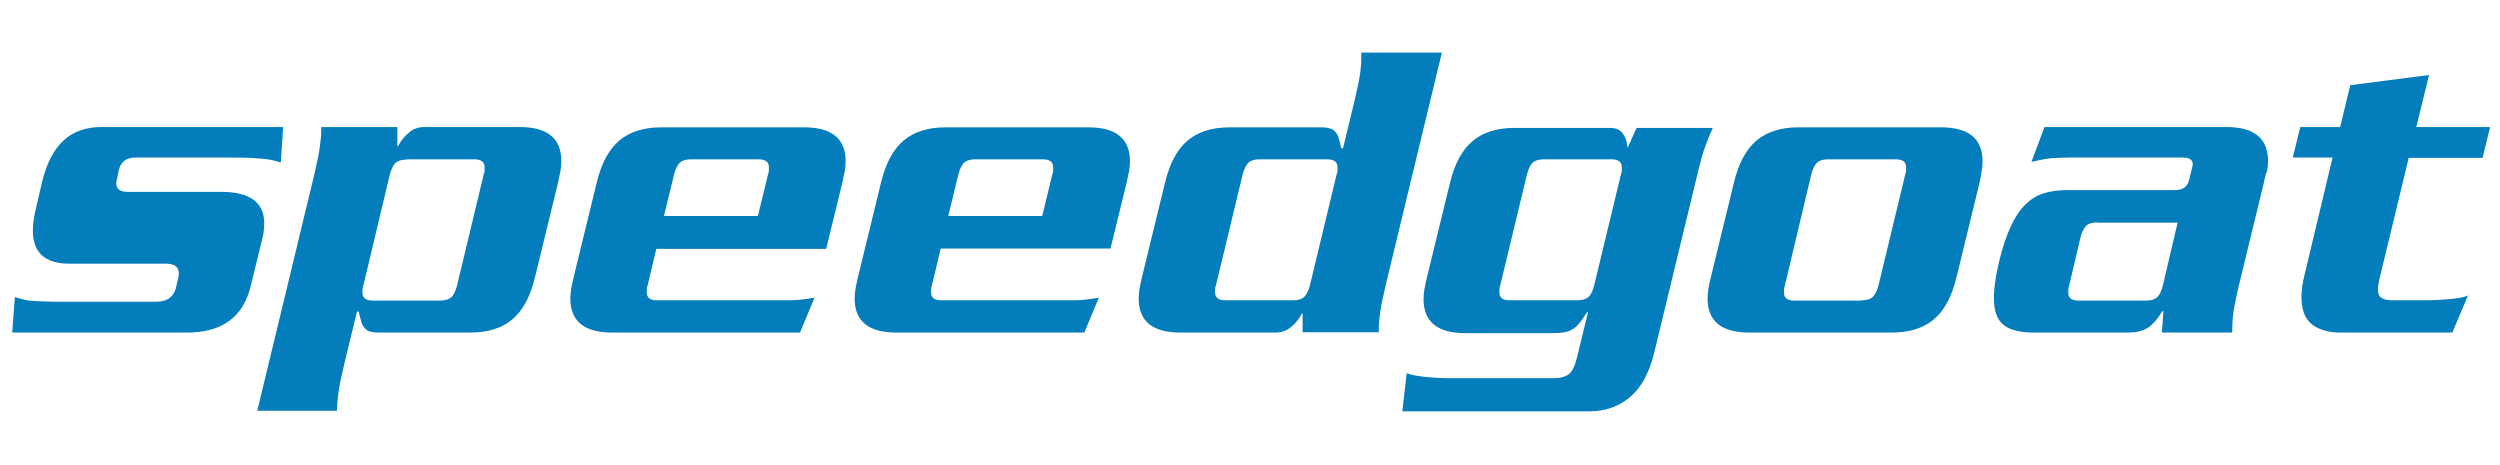 <?xml version="1.0" encoding="utf-8"?>
<!-- Generator: Adobe Illustrator 26.0.2, SVG Export Plug-In . SVG Version: 6.00 Build 0)  -->
<svg version="1.1" id="Layer_1" xmlns="http://www.w3.org/2000/svg" xmlns:xlink="http://www.w3.org/1999/xlink" x="0px" y="0px"
	 viewBox="0 0 86 16" style="enable-background:new 0 0 86 16;" xml:space="preserve">
<style type="text/css">
	.st0{fill:#037DBB;}
</style>
<g>
	<path class="st0" d="M8.62,9.86c-0.26,1.05-0.99,1.58-2.18,1.58H0.42l0.09-1.22c0.1,0.03,0.2,0.06,0.29,0.08
		c0.1,0.03,0.21,0.04,0.33,0.05c0.13,0.01,0.27,0.02,0.44,0.02c0.17,0.01,0.37,0.01,0.61,0.01h3.19c0.37,0,0.6-0.16,0.68-0.47
		l0.09-0.39C6.15,9.5,6.15,9.46,6.15,9.4C6.15,9.18,6,9.07,5.7,9.07H2.38c-0.83,0-1.25-0.38-1.25-1.14c0-0.24,0.04-0.5,0.11-0.78
		l0.2-0.86C1.6,5.62,1.85,5.14,2.19,4.83C2.52,4.52,2.96,4.37,3.5,4.37h6.24L9.66,5.59c-0.1-0.03-0.2-0.06-0.29-0.08
		c-0.1-0.02-0.21-0.04-0.33-0.05C8.91,5.45,8.76,5.44,8.59,5.43c-0.17,0-0.38-0.01-0.62-0.01H4.66c-0.31,0-0.5,0.14-0.57,0.42
		L4.02,6.18C4.01,6.21,4,6.25,4,6.31C4,6.5,4.13,6.6,4.38,6.6H7.6c0.99,0,1.49,0.36,1.49,1.08c0,0.17-0.02,0.34-0.06,0.5L8.62,9.86z
		"/>
	<path class="st0" d="M13.66,5.03h0.03c0.1-0.19,0.23-0.35,0.38-0.47c0.15-0.13,0.33-0.19,0.53-0.19h3.28
		c0.95,0,1.43,0.39,1.43,1.17c0,0.11-0.01,0.22-0.03,0.34C19.25,6,19.23,6.13,19.2,6.27l-0.8,3.28c-0.16,0.66-0.42,1.14-0.78,1.44
		c-0.36,0.3-0.84,0.45-1.44,0.45h-3.16c-0.11,0-0.2-0.01-0.28-0.03c-0.08-0.02-0.14-0.06-0.19-0.12c-0.05-0.05-0.09-0.12-0.12-0.22
		c-0.03-0.1-0.06-0.21-0.09-0.35h-0.06l-0.44,1.81c-0.1,0.42-0.17,0.75-0.2,0.99c-0.03,0.24-0.05,0.44-0.05,0.61H8.85l1.97-8.16
		c0.09-0.38,0.15-0.68,0.18-0.9c0.03-0.22,0.05-0.41,0.05-0.57V4.37h2.62V5.03z M13.99,5.49c-0.17,0-0.3,0.04-0.38,0.11
		c-0.08,0.08-0.15,0.21-0.2,0.4L12.5,9.82c-0.02,0.05-0.03,0.1-0.03,0.14s0,0.08,0,0.12c0,0.17,0.12,0.26,0.35,0.26h2.32
		c0.17,0,0.3-0.04,0.38-0.11c0.09-0.08,0.15-0.21,0.2-0.4L16.64,6c0.02-0.05,0.03-0.1,0.03-0.14c0-0.04,0-0.08,0-0.11
		c0-0.18-0.12-0.27-0.36-0.27H13.99z"/>
	<path class="st0" d="M22.58,8.55l-0.3,1.26c-0.02,0.05-0.03,0.1-0.03,0.14s0,0.08,0,0.12c0,0.17,0.12,0.26,0.35,0.26h4.56
		c0.24,0,0.53-0.03,0.86-0.09l-0.5,1.2h-6.47c-0.95,0-1.43-0.39-1.43-1.17c0-0.11,0.01-0.22,0.03-0.34
		c0.02-0.12,0.05-0.24,0.08-0.38l0.8-3.28c0.16-0.66,0.42-1.14,0.78-1.44c0.36-0.3,0.84-0.45,1.44-0.45h4.91
		c0.95,0,1.43,0.39,1.43,1.17c0,0.11-0.01,0.22-0.03,0.34C29.03,6,29.01,6.13,28.98,6.27l-0.56,2.29H22.58z M26.07,7.44L26.42,6
		c0.02-0.05,0.03-0.1,0.03-0.14c0-0.04,0-0.08,0-0.11c0-0.18-0.12-0.27-0.36-0.27h-2.32c-0.17,0-0.3,0.04-0.38,0.11
		c-0.08,0.08-0.15,0.21-0.2,0.4l-0.35,1.44H26.07z"/>
	<path class="st0" d="M32.36,8.55l-0.3,1.26c-0.02,0.05-0.03,0.1-0.03,0.14s0,0.08,0,0.12c0,0.17,0.12,0.26,0.35,0.26h4.56
		c0.24,0,0.53-0.03,0.86-0.09l-0.5,1.2h-6.47c-0.95,0-1.43-0.39-1.43-1.17c0-0.11,0.01-0.22,0.03-0.34
		c0.02-0.12,0.05-0.24,0.08-0.38l0.8-3.28c0.16-0.66,0.42-1.14,0.78-1.44c0.36-0.3,0.84-0.45,1.44-0.45h4.91
		c0.95,0,1.43,0.39,1.43,1.17c0,0.11-0.01,0.22-0.03,0.34C38.81,6,38.79,6.13,38.76,6.27L38.2,8.55H32.36z M35.85,7.44L36.2,6
		c0.02-0.05,0.03-0.1,0.03-0.14c0-0.04,0-0.08,0-0.11c0-0.18-0.12-0.27-0.36-0.27h-2.32c-0.17,0-0.3,0.04-0.38,0.11
		c-0.08,0.08-0.15,0.21-0.2,0.4l-0.35,1.44H35.85z"/>
	<path class="st0" d="M44.82,10.78h-0.03c-0.1,0.19-0.23,0.35-0.38,0.47c-0.15,0.13-0.33,0.19-0.53,0.19h-3.28
		c-0.95,0-1.43-0.39-1.43-1.17c0-0.11,0.01-0.22,0.03-0.34c0.02-0.12,0.05-0.24,0.08-0.38l0.8-3.28c0.16-0.66,0.42-1.14,0.78-1.44
		c0.36-0.3,0.84-0.45,1.44-0.45h3.16c0.23,0,0.39,0.05,0.47,0.15c0.05,0.05,0.09,0.12,0.12,0.22c0.03,0.1,0.06,0.21,0.09,0.35h0.06
		l0.41-1.69c0.09-0.38,0.15-0.68,0.18-0.9c0.03-0.22,0.04-0.41,0.04-0.57V1.81h2.77l-1.94,8.03c-0.09,0.38-0.15,0.68-0.18,0.9
		c-0.03,0.22-0.05,0.41-0.05,0.57v0.12h-2.62V10.78z M44.48,10.33c0.17,0,0.3-0.04,0.38-0.11c0.08-0.08,0.15-0.21,0.2-0.4L45.98,6
		c0.02-0.05,0.03-0.1,0.03-0.14c0-0.04,0-0.08,0-0.11c0-0.18-0.12-0.27-0.36-0.27h-2.32c-0.17,0-0.3,0.04-0.38,0.11
		c-0.08,0.08-0.15,0.21-0.2,0.4l-0.92,3.82c-0.02,0.05-0.03,0.1-0.03,0.14s0,0.08,0,0.12c0,0.17,0.12,0.26,0.35,0.26H44.48z"/>
	<path class="st0" d="M48.39,12.84c0.13,0.05,0.33,0.09,0.59,0.12s0.58,0.05,0.96,0.05h3.51c0.23,0,0.4-0.05,0.52-0.14
		c0.12-0.1,0.21-0.29,0.28-0.58l0.38-1.56h-0.03c-0.05,0.08-0.11,0.17-0.18,0.27c-0.07,0.1-0.15,0.19-0.23,0.26
		c-0.09,0.07-0.18,0.12-0.28,0.15c-0.1,0.03-0.28,0.05-0.56,0.05h-2.95c-0.95,0-1.43-0.39-1.43-1.17c0-0.11,0.01-0.22,0.03-0.34
		c0.02-0.12,0.05-0.24,0.08-0.38l0.8-3.28c0.16-0.66,0.42-1.14,0.78-1.44c0.36-0.3,0.84-0.45,1.44-0.45h3.28
		c0.2,0,0.35,0.06,0.44,0.19c0.1,0.13,0.15,0.28,0.16,0.47H56l0.3-0.66h2.62c-0.08,0.17-0.16,0.37-0.25,0.61
		c-0.09,0.24-0.18,0.56-0.28,0.99l-1.49,6.15c-0.17,0.69-0.45,1.2-0.84,1.52c-0.39,0.32-0.85,0.48-1.38,0.48h-6.44L48.39,12.84z
		 M54.26,10.33c0.17,0,0.3-0.04,0.38-0.11c0.09-0.08,0.15-0.21,0.2-0.4L55.76,6c0.02-0.05,0.03-0.1,0.03-0.14c0-0.04,0-0.08,0-0.11
		c0-0.18-0.12-0.27-0.36-0.27h-2.32c-0.17,0-0.3,0.04-0.38,0.11c-0.08,0.08-0.15,0.21-0.2,0.4l-0.92,3.82
		c-0.02,0.05-0.03,0.1-0.03,0.14s0,0.08,0,0.12c0,0.17,0.12,0.26,0.35,0.26H54.26z"/>
	<path class="st0" d="M60.17,11.44c-0.95,0-1.43-0.39-1.43-1.17c0-0.11,0.01-0.22,0.03-0.34c0.02-0.12,0.04-0.24,0.08-0.38l0.8-3.28
		c0.16-0.66,0.42-1.14,0.78-1.44c0.36-0.3,0.84-0.45,1.44-0.45h4.9c0.95,0,1.43,0.39,1.43,1.17c0,0.11-0.01,0.22-0.03,0.34
		C68.15,6,68.13,6.13,68.1,6.27l-0.8,3.28c-0.16,0.66-0.42,1.14-0.78,1.44s-0.84,0.45-1.44,0.45H60.17z M64.04,10.33
		c0.17,0,0.3-0.04,0.38-0.11c0.08-0.08,0.15-0.21,0.2-0.4L65.54,6c0.02-0.05,0.03-0.1,0.03-0.14c0-0.04,0-0.08,0-0.11
		c0-0.18-0.12-0.27-0.36-0.27h-2.32c-0.17,0-0.3,0.04-0.38,0.11c-0.08,0.08-0.15,0.21-0.2,0.4L61.4,9.82
		c-0.02,0.05-0.03,0.1-0.03,0.14s0,0.08,0,0.12c0,0.17,0.12,0.26,0.35,0.26H64.04z"/>
	<path class="st0" d="M77.01,9.85c-0.09,0.38-0.15,0.68-0.18,0.9c-0.03,0.22-0.04,0.41-0.04,0.57v0.12h-2.42l0.05-0.74h-0.03
		c-0.18,0.29-0.36,0.49-0.53,0.59c-0.17,0.1-0.39,0.15-0.65,0.15h-3.25c-0.45,0-0.79-0.08-1.02-0.25c-0.23-0.17-0.35-0.48-0.35-0.94
		c0-0.33,0.06-0.75,0.18-1.26c0.12-0.48,0.25-0.88,0.4-1.2c0.15-0.32,0.31-0.57,0.5-0.75c0.19-0.19,0.4-0.32,0.64-0.39
		c0.24-0.08,0.52-0.11,0.83-0.11h3.69c0.25,0,0.41-0.11,0.47-0.33l0.11-0.45c0.01-0.03,0.02-0.07,0.02-0.11
		c0-0.15-0.11-0.23-0.32-0.23h-3.94c-0.22,0-0.42,0.01-0.59,0.02c-0.18,0.02-0.41,0.06-0.7,0.13l0.45-1.2h6.26
		c0.95,0,1.43,0.39,1.43,1.17c0,0.11-0.01,0.22-0.03,0.34C77.93,6,77.91,6.13,77.88,6.27L77.01,9.85z M72.15,7.65
		c-0.17,0-0.3,0.04-0.38,0.11c-0.08,0.08-0.15,0.21-0.2,0.4l-0.39,1.66c-0.02,0.05-0.03,0.1-0.03,0.14s0,0.08,0,0.12
		c0,0.17,0.12,0.26,0.35,0.26h2.32c0.17,0,0.3-0.04,0.38-0.11c0.09-0.08,0.15-0.21,0.2-0.4l0.51-2.17H72.15z"/>
	<path class="st0" d="M85.4,5.43h-2.54l-1.01,4.18c-0.03,0.14-0.05,0.26-0.05,0.35c0,0.14,0.04,0.24,0.13,0.29
		c0.09,0.06,0.21,0.08,0.38,0.08h1.07c0.37,0,0.7-0.02,0.98-0.05c0.28-0.03,0.46-0.07,0.54-0.12l-0.54,1.28h-3.85
		c-0.42,0-0.75-0.1-0.99-0.29c-0.24-0.2-0.35-0.51-0.35-0.94c0-0.24,0.04-0.5,0.11-0.77l0.96-4.02h-1.37l0.26-1.05h1.37l0.35-1.44
		l2.71-0.35l-0.44,1.79h2.54L85.4,5.43z"/>
</g>
</svg>
